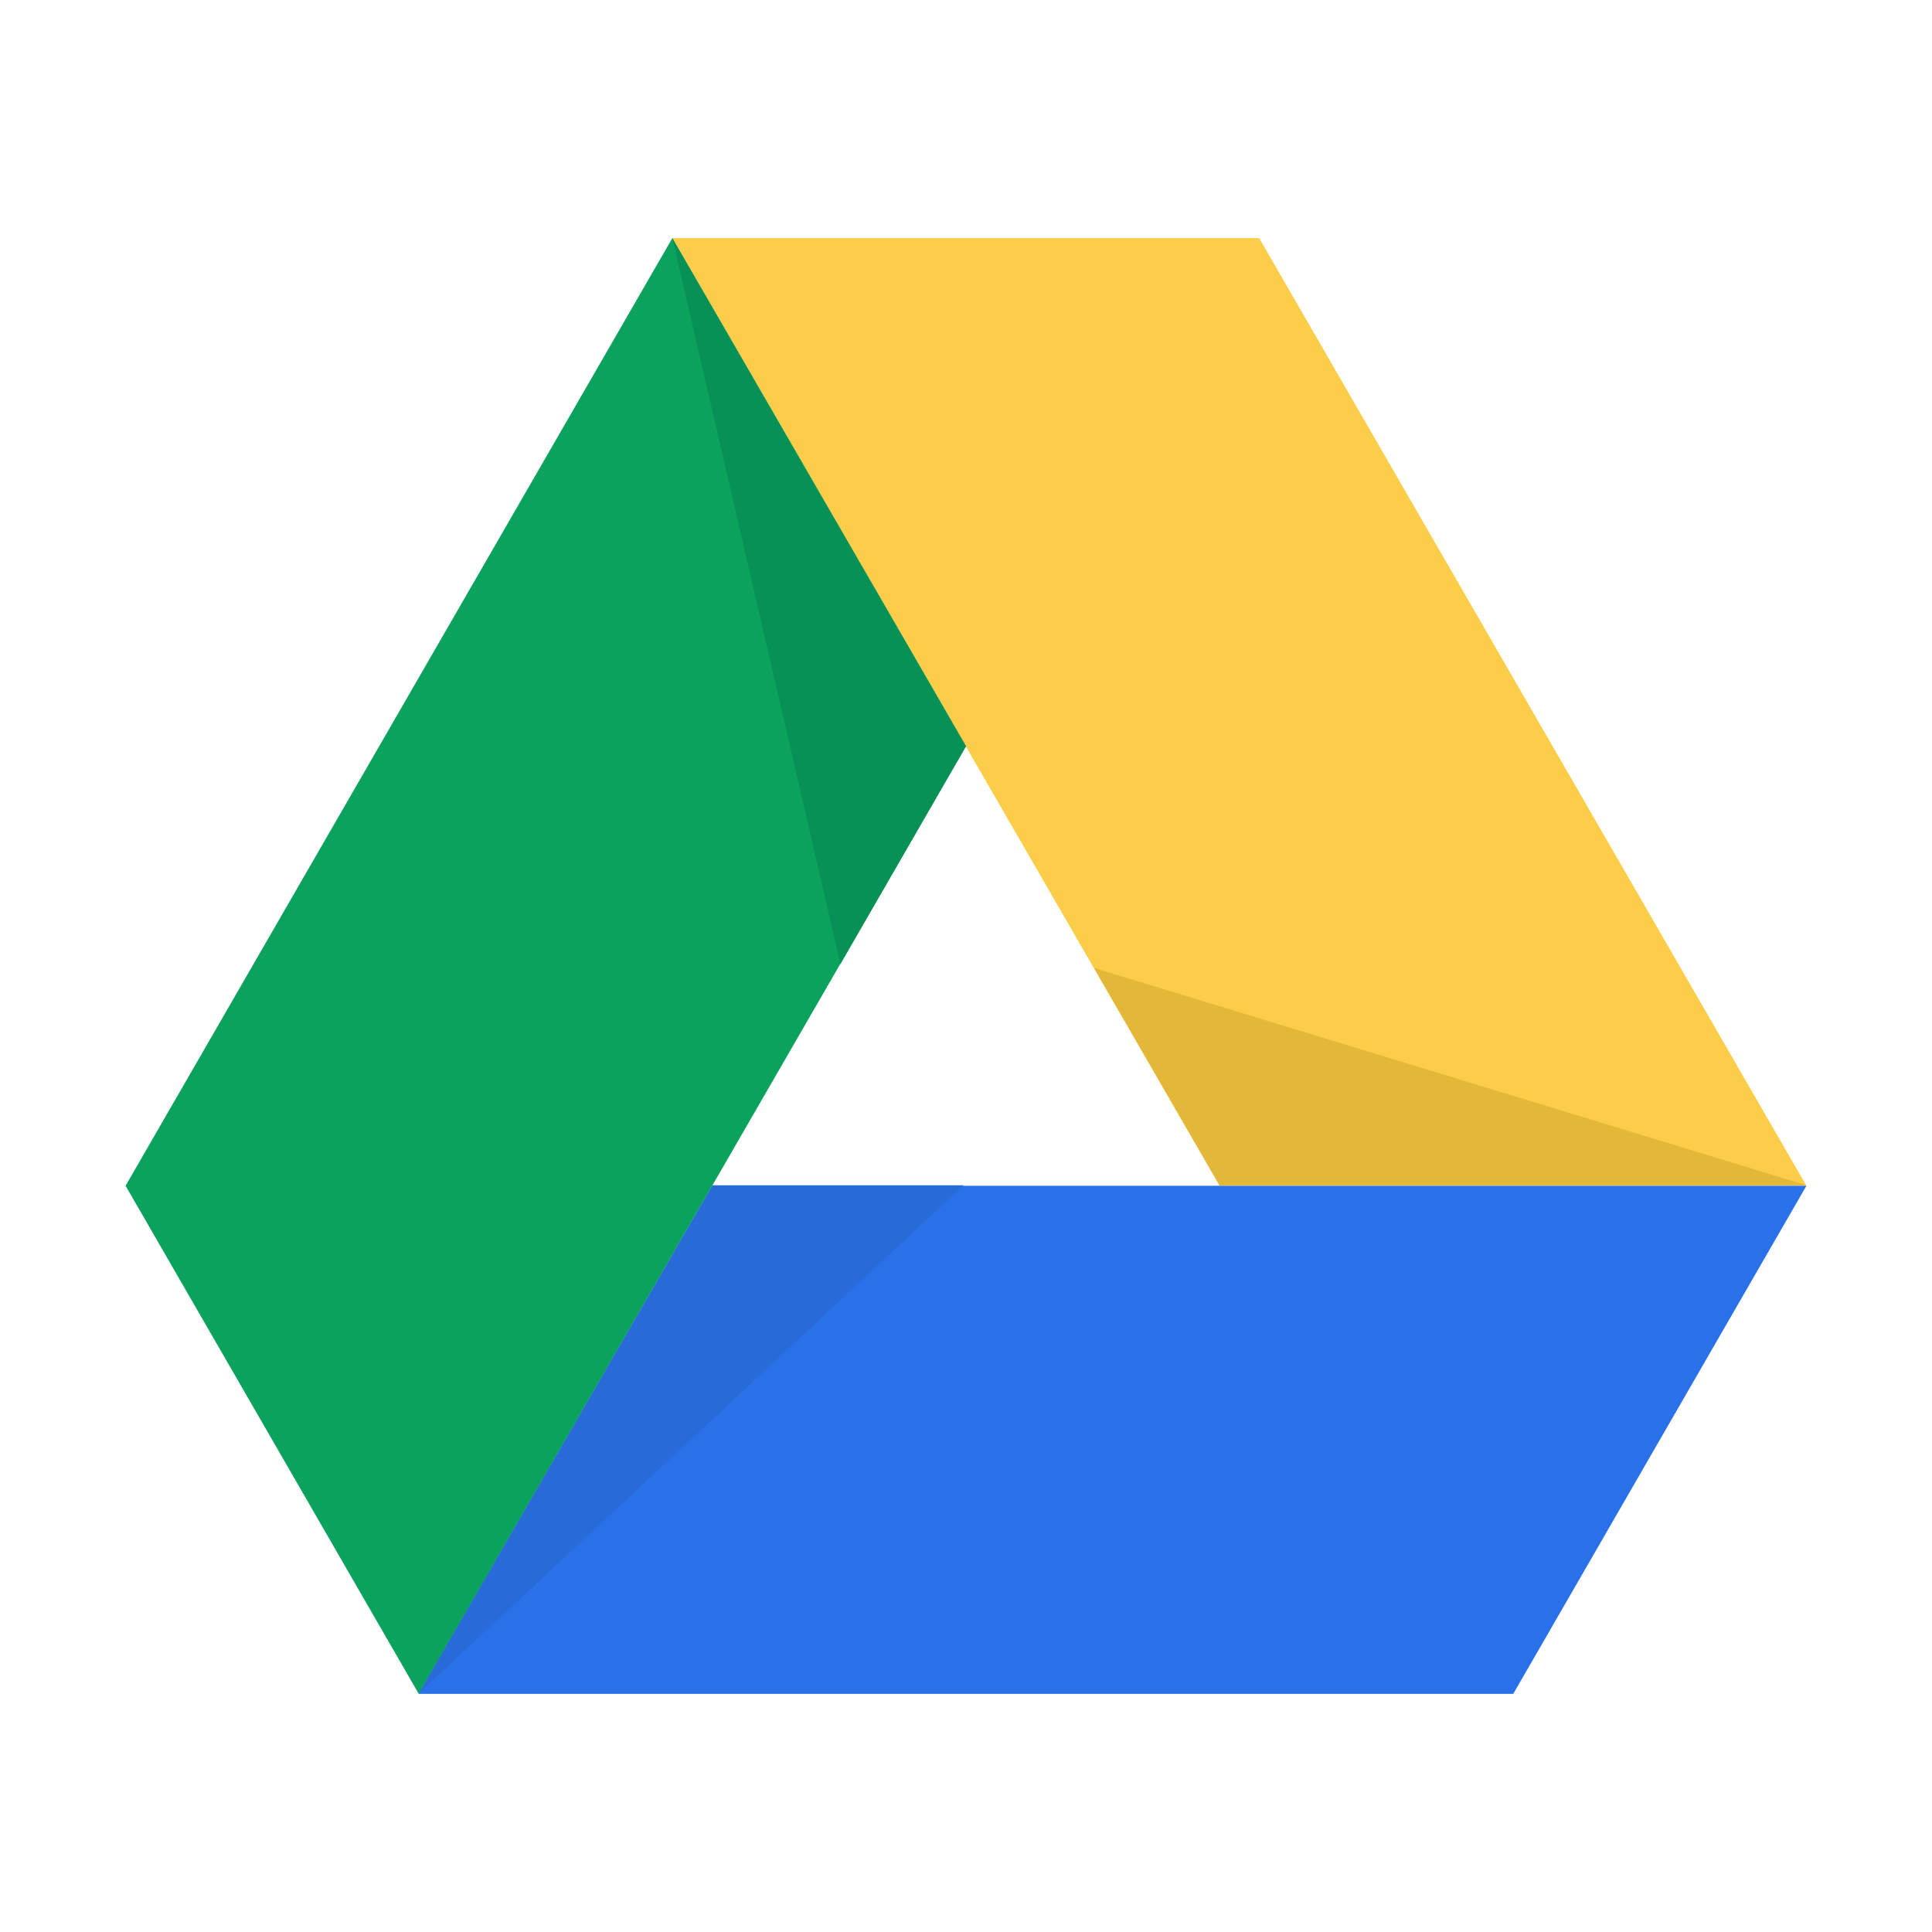 <?xml version="1.0" encoding="utf-8"?>
<!-- Generator: Adobe Illustrator 24.0.1, SVG Export Plug-In . SVG Version: 6.00 Build 0)  -->
<svg version="1.1" id="Calque_1" xmlns="http://www.w3.org/2000/svg" xmlns:xlink="http://www.w3.org/1999/xlink" x="0px" y="0px"
	 viewBox="0 0 400 400" style="enable-background:new 0 0 400 400;" xml:space="preserve">
<style type="text/css">
	.st0{fill:#FCCD48;}
	.st1{fill:#2A71E9;}
	.st2{fill:#0BA25E;}
	.st3{fill:#089156;}
	.st4{fill:#E3B73A;}
	.st5{fill:#296AD9;}
</style>
<g>
	<polygon class="st0" points="260.7,49.3 139.2,49.3 252.5,245.5 374,245.5 	"/>
	<polygon class="st1" points="147.5,245.5 86.7,350.7 313.3,350.7 374,245.5 	"/>
	<polygon class="st2" points="200,154.5 139.2,49.3 26,245.5 86.7,350.7 	"/>
	<polygon class="st3" points="200,154.5 139.2,49.3 174,199.6 	"/>
	<polygon class="st4" points="252.5,245.4 374,245.4 226.5,200.4 	"/>
	<polygon class="st5" points="147.5,245.4 86.7,350.6 199.5,245.4 	"/>
</g>
</svg>
